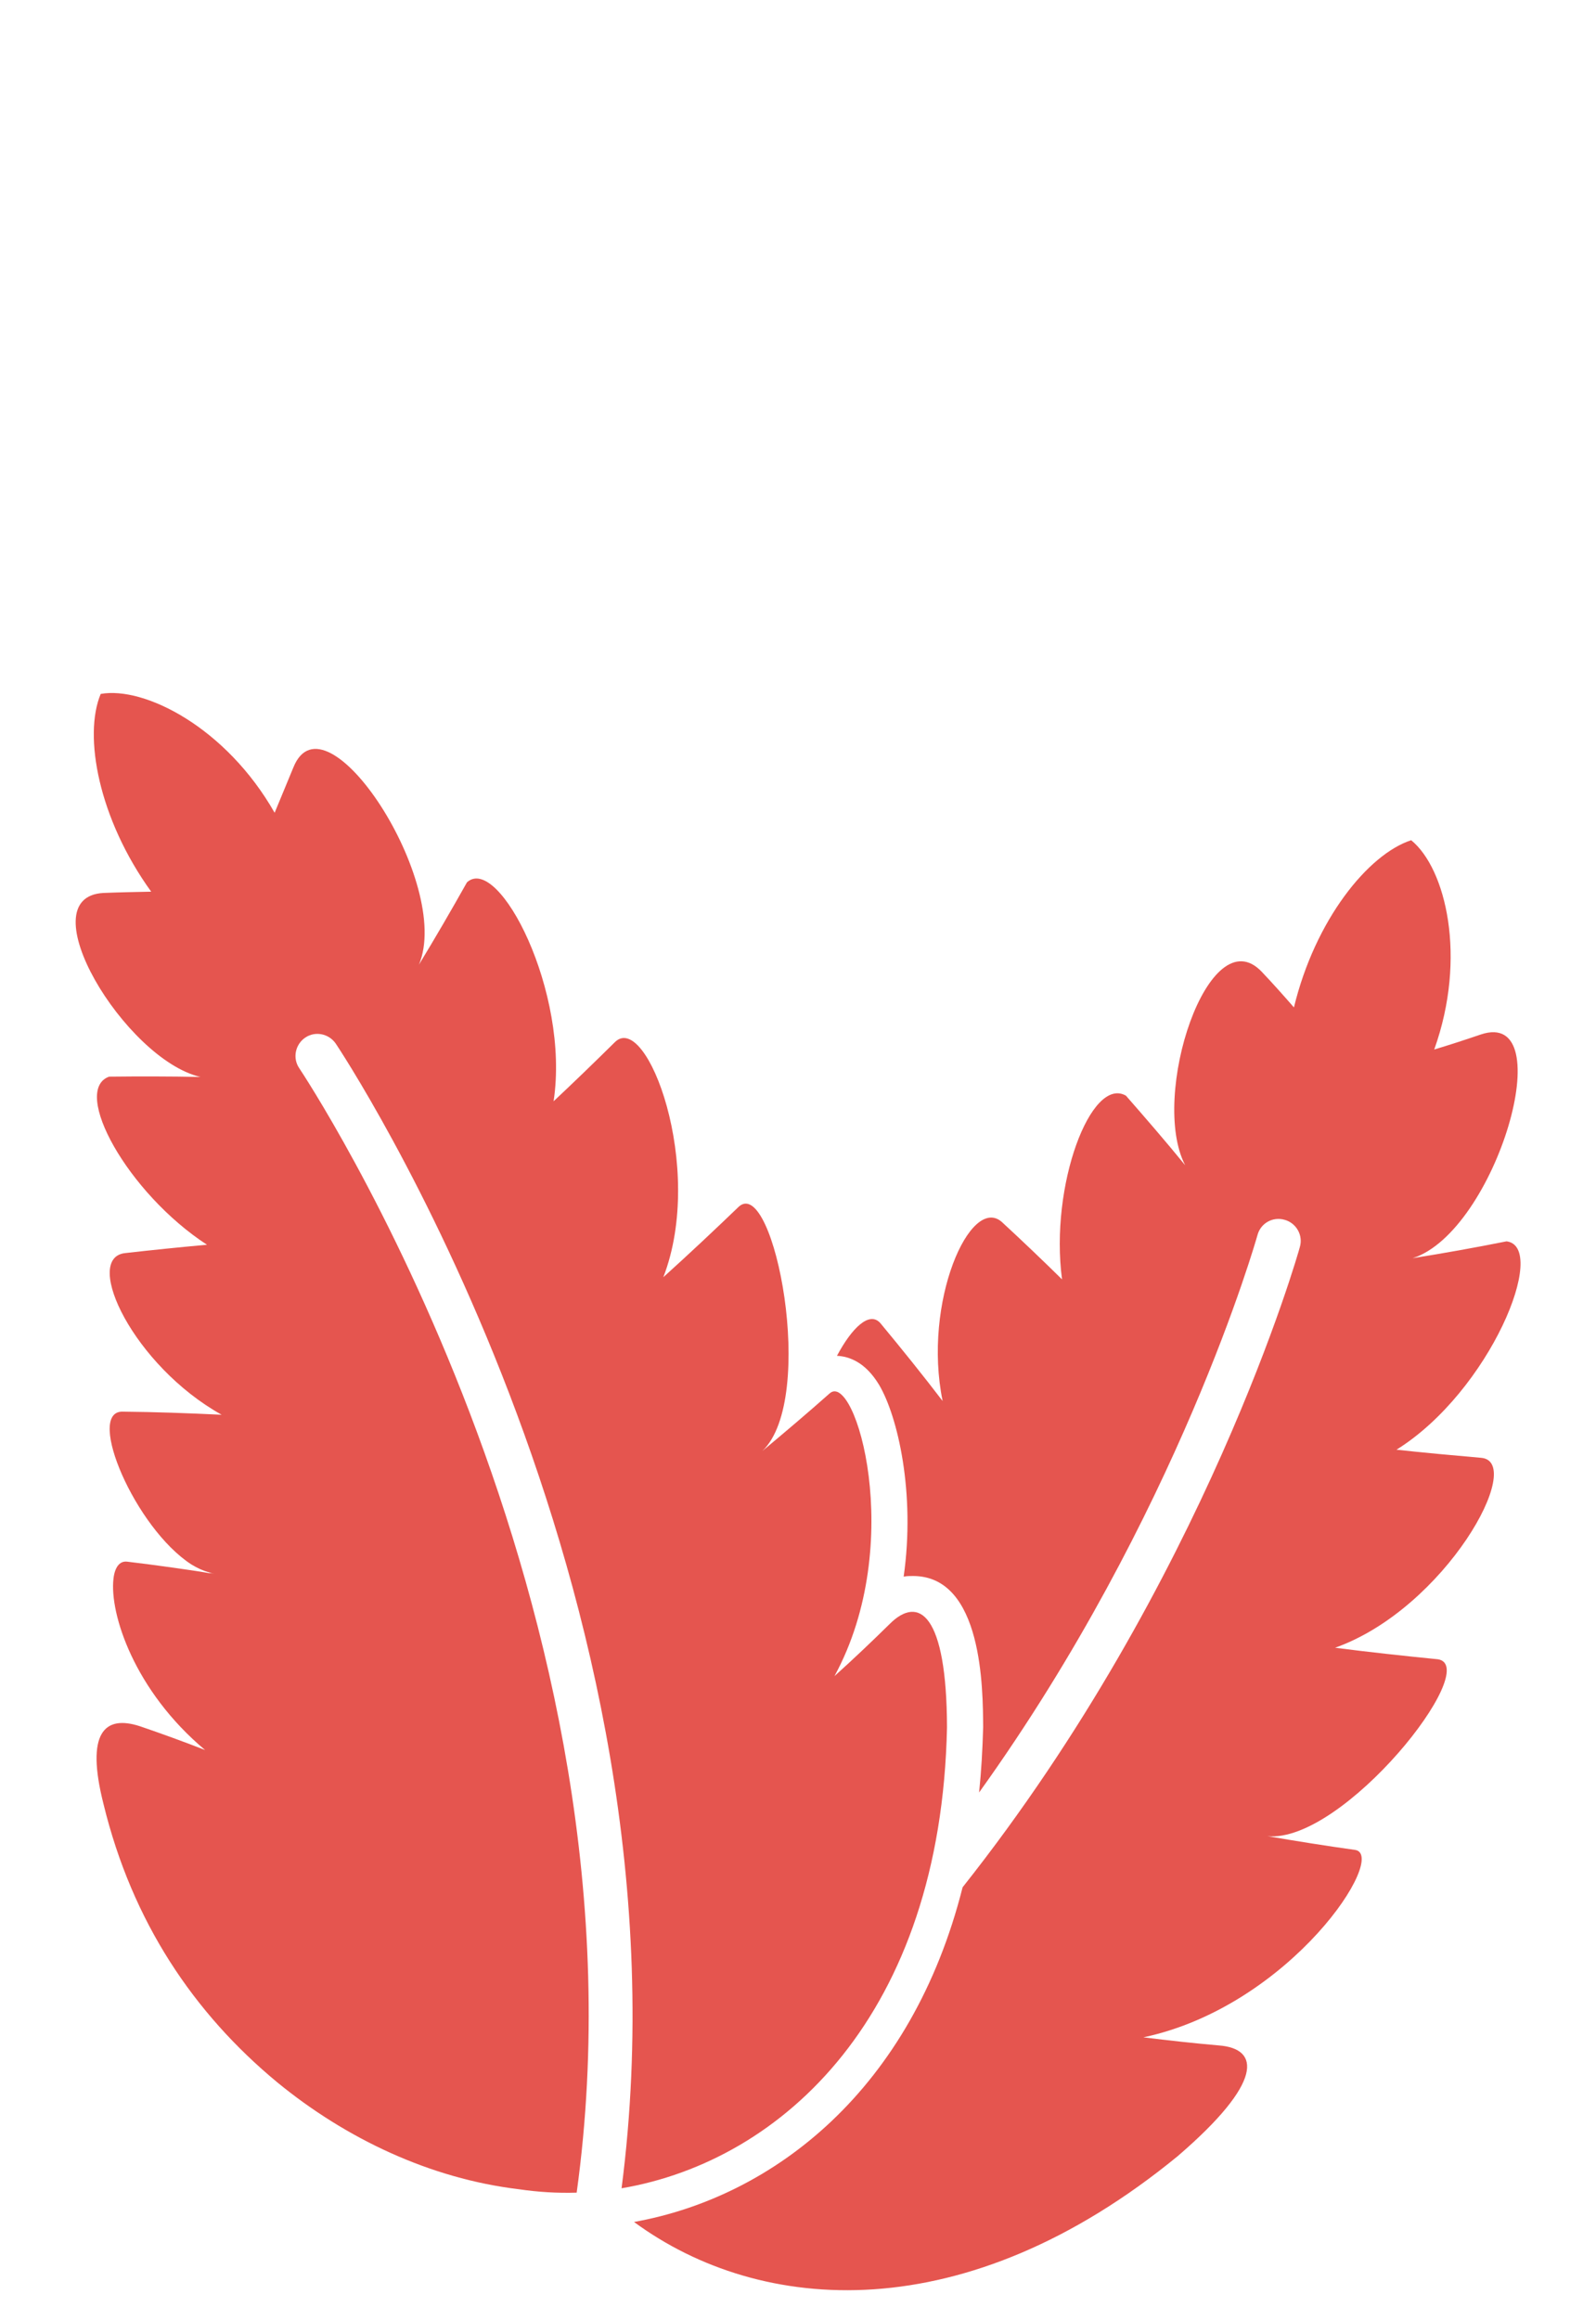<svg width="53" height="77" viewBox="0 0 53 77" fill="none" xmlns="http://www.w3.org/2000/svg">
<path d="M49.18 48.383C48.238 48.3 47.307 48.217 46.375 48.114C49.481 46.178 51.437 41.374 50.029 41.199C48.994 41.406 47.949 41.592 46.913 41.758C49.688 40.867 51.861 33.424 49.17 34.335C48.652 34.511 48.145 34.677 47.628 34.832C48.725 31.768 48.011 28.818 46.862 27.886C45.433 28.352 43.673 30.526 42.969 33.435C42.617 33.031 42.266 32.638 41.903 32.255C40.144 30.401 38.166 36.385 39.357 38.673C38.715 37.886 38.052 37.12 37.39 36.364C36.231 35.702 34.854 39.346 35.268 42.461C34.605 41.809 33.943 41.178 33.27 40.557C32.224 39.635 30.63 43.227 31.303 46.499C30.63 45.619 29.937 44.76 29.233 43.911C28.871 43.507 28.291 44.066 27.794 44.998C28.198 45.018 28.736 45.205 29.192 45.96C29.813 47.006 30.403 49.553 30.009 52.327C30.113 52.306 30.216 52.306 30.32 52.306C32.639 52.306 32.639 56.074 32.649 57.316C32.628 58.072 32.587 58.786 32.514 59.49C39.129 50.277 41.717 41.136 41.758 40.992C41.862 40.598 42.266 40.37 42.659 40.484C43.042 40.588 43.28 40.992 43.166 41.385C43.125 41.55 40.03 52.472 31.966 62.637C30.278 69.325 25.724 72.906 21.055 73.745C25.268 76.84 32.059 77.337 39.108 71.561C41.965 69.107 41.852 67.989 40.475 67.886C39.636 67.813 38.798 67.72 37.97 67.617C42.887 66.571 46.137 61.53 44.988 61.395C44.015 61.26 43.052 61.105 42.09 60.94C44.605 61.188 49.253 55.308 47.752 55.07C46.603 54.956 45.464 54.832 44.336 54.687C48 53.383 50.692 48.497 49.18 48.383V48.383Z" fill="#E5554F"/>
<path d="M31.448 57.327C31.438 53.569 30.516 52.927 29.543 53.9C28.943 54.49 28.332 55.07 27.711 55.629C30.113 51.219 28.394 45.464 27.546 46.25C26.811 46.902 26.065 47.534 25.32 48.155C27.142 46.406 25.703 39.045 24.544 40.039C23.715 40.836 22.877 41.623 22.028 42.389C23.436 38.745 21.469 33.517 20.413 34.594C19.741 35.257 19.068 35.909 18.384 36.55C18.933 32.927 16.552 28.331 15.507 29.284C14.989 30.205 14.461 31.116 13.912 32.016C15.041 29.335 10.797 22.834 9.741 25.474C9.534 25.971 9.327 26.478 9.12 26.975C7.505 24.139 4.793 22.772 3.344 23.031C2.764 24.418 3.271 27.172 5.021 29.594C4.493 29.604 3.965 29.615 3.437 29.636C0.89 29.77 4.151 35.163 6.656 35.743C5.642 35.722 4.627 35.722 3.623 35.733C2.36 36.188 4.234 39.594 6.873 41.312C5.952 41.395 5.041 41.488 4.13 41.592C2.754 41.789 4.441 45.329 7.36 46.954C6.252 46.902 5.155 46.861 4.048 46.851C2.857 46.882 4.482 50.712 6.356 51.923C6.542 52.037 6.739 52.13 6.936 52.182C7.132 52.234 6.936 52.182 6.936 52.192C6.998 52.203 7.06 52.223 7.122 52.234C7.07 52.223 7.018 52.213 6.956 52.213C6.553 52.14 6.149 52.089 5.735 52.027C5.228 51.954 4.731 51.892 4.223 51.83C3.965 51.799 3.809 52.027 3.768 52.399C3.633 53.559 4.462 56.116 6.811 58.082C6.097 57.803 5.383 57.544 4.658 57.296C3.468 56.902 2.836 57.503 3.437 59.873C4.389 63.786 6.439 66.819 9.203 69.107C11.501 70.991 14.296 72.306 17.225 72.658C17.857 72.751 18.498 72.792 19.15 72.772C21.842 53.331 10.062 35.64 9.938 35.453C9.71 35.122 9.803 34.666 10.134 34.439C10.466 34.211 10.921 34.304 11.149 34.635C11.283 34.832 23.219 52.762 20.641 72.627C26.003 71.716 31.251 66.861 31.448 57.327V57.327Z" fill="#E5554F"/>
</svg>
